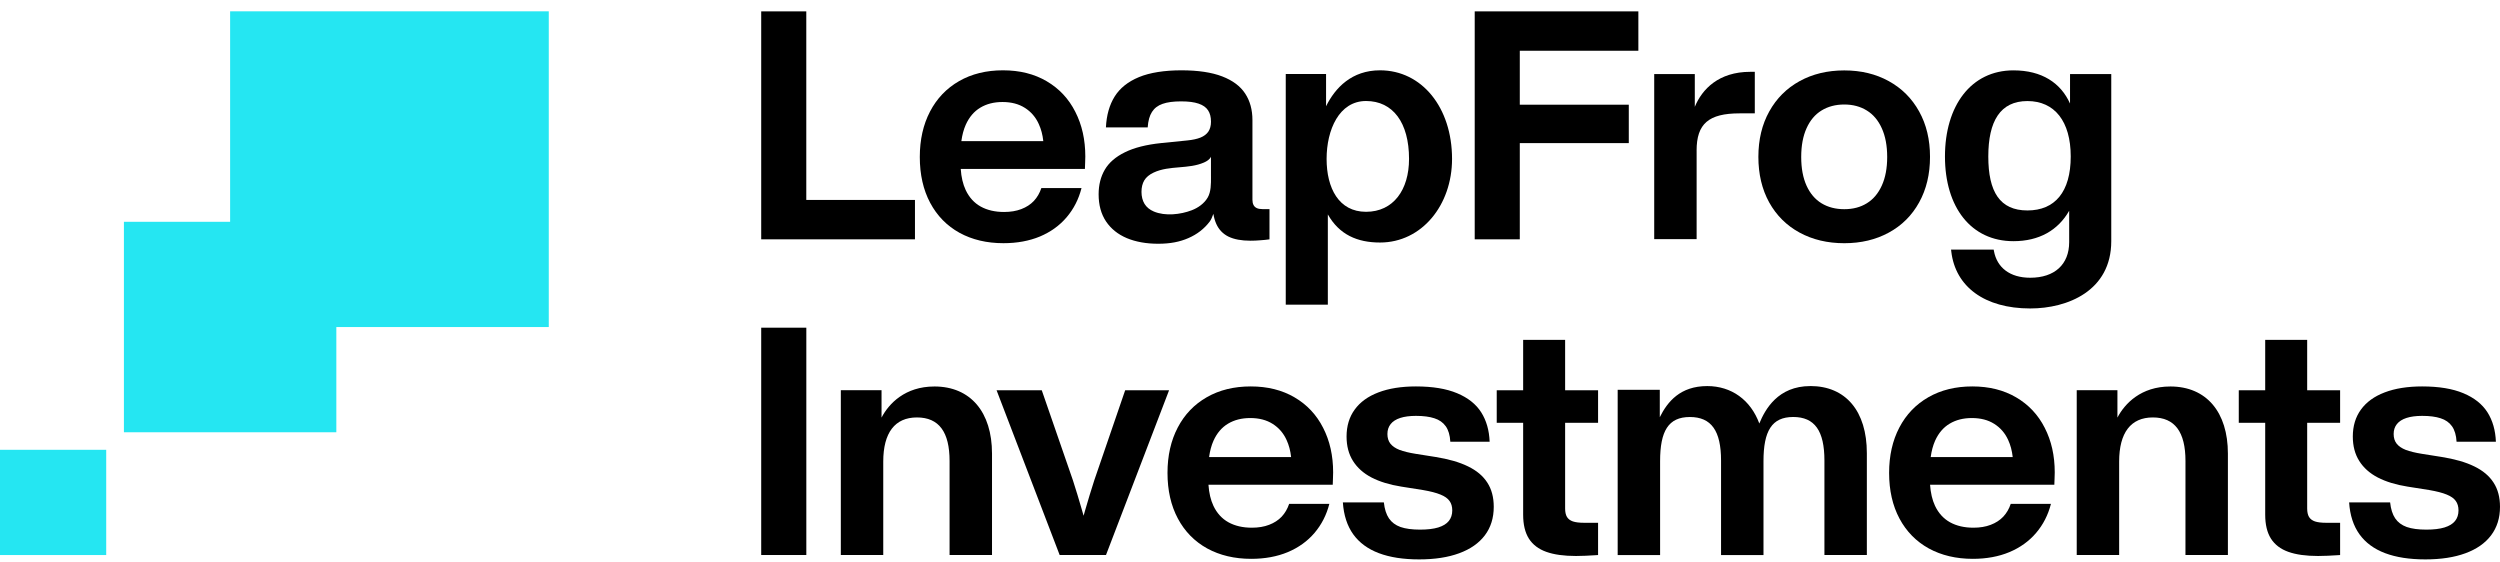 <svg class="leap-logo" width="200" height="45" viewBox="0 0 200 45" fill="none"
    xmlns="http://www.w3.org/2000/svg">
    <path d="M18.41 0.906H43.902V26.163H26.907V34.581H9.913V17.744H18.41V0.906Z"
        fill="#25E6F2"></path>
    <path d="M8.497 35.984H0V44.403H8.497V35.984Z" fill="#25E6F2"></path>
    <path class="svg__fill" d="M60.897 19.146V0.91H64.503V15.995H73.197V19.146H60.897Z"
        fill="black"></path>
    <path class="svg__fill" fill-rule="evenodd" clip-rule="evenodd"
        d="M80.275 19.455C78.944 19.455 77.772 19.178 76.759 18.623C75.75 18.064 74.969 17.266 74.415 16.228C73.861 15.187 73.584 13.964 73.584 12.559C73.584 11.181 73.857 9.968 74.402 8.923C74.947 7.877 75.722 7.066 76.727 6.489C77.731 5.913 78.901 5.625 80.237 5.625C81.581 5.625 82.748 5.917 83.74 6.502C84.736 7.087 85.498 7.902 86.026 8.948C86.559 9.99 86.825 11.181 86.825 12.521C86.825 12.666 86.821 12.822 86.812 12.988C86.808 13.151 86.801 13.326 86.793 13.513H76.859C76.902 14.168 77.034 14.731 77.255 15.204C77.534 15.793 77.933 16.233 78.453 16.523C78.977 16.813 79.601 16.958 80.327 16.958C80.846 16.958 81.306 16.881 81.705 16.728C82.109 16.574 82.444 16.356 82.71 16.075C82.976 15.789 83.175 15.445 83.309 15.044H86.522C86.295 15.936 85.897 16.715 85.331 17.381C84.768 18.042 84.058 18.555 83.199 18.918C82.34 19.276 81.366 19.455 80.275 19.455ZM77.261 9.979C77.093 10.359 76.975 10.796 76.909 11.292H83.464C83.411 10.787 83.29 10.33 83.102 9.921C82.853 9.371 82.482 8.94 81.988 8.628C81.499 8.316 80.902 8.161 80.198 8.161C79.515 8.161 78.923 8.312 78.421 8.615C77.922 8.914 77.536 9.369 77.261 9.979Z"
        fill="black"></path>
    <path class="svg__fill"
        d="M117.977 19.146V0.91H131.069V4.06H121.583V8.376H130.303V11.449H121.583V19.146H117.977Z"
        fill="black"></path>
    <path class="svg__fill" fill-rule="evenodd" clip-rule="evenodd"
        d="M147.543 19.457C146.198 19.457 145.005 19.173 143.962 18.605C142.923 18.038 142.114 17.233 141.534 16.191C140.958 15.146 140.67 13.931 140.67 12.548C140.67 11.169 140.961 9.959 141.54 8.918C142.12 7.872 142.929 7.063 143.968 6.491C145.008 5.919 146.198 5.633 147.543 5.633C148.883 5.633 150.069 5.919 151.103 6.491C152.143 7.063 152.952 7.872 153.532 8.918C154.111 9.959 154.401 11.169 154.401 12.548C154.401 13.931 154.111 15.146 153.532 16.191C152.957 17.233 152.149 18.038 151.11 18.605C150.072 19.173 148.883 19.457 147.543 19.457ZM147.543 16.735C148.234 16.735 148.835 16.578 149.346 16.262C149.861 15.946 150.26 15.474 150.544 14.847C150.831 14.219 150.975 13.457 150.975 12.561C150.975 11.66 150.831 10.894 150.544 10.262C150.26 9.63 149.861 9.157 149.346 8.841C148.831 8.521 148.23 8.36 147.543 8.36C146.847 8.36 146.24 8.521 145.72 8.841C145.204 9.157 144.806 9.63 144.523 10.262C144.239 10.89 144.097 11.656 144.097 12.561C144.097 13.462 144.239 14.226 144.523 14.853C144.806 15.476 145.204 15.946 145.72 16.262C146.24 16.578 146.847 16.735 147.543 16.735Z"
        fill="black"></path>
    <path class="svg__fill" fill-rule="evenodd" clip-rule="evenodd"
        d="M100.04 19.257C99.314 19.257 98.728 19.148 98.281 18.93V18.932C97.835 18.71 97.509 18.37 97.303 17.913C97.199 17.68 97.121 17.413 97.069 17.108C96.98 17.37 96.881 17.588 96.775 17.728C96.337 18.304 95.77 18.744 95.075 19.046C94.385 19.349 93.618 19.5 92.66 19.5C91.703 19.5 90.866 19.35 90.149 19.052C89.432 18.749 88.877 18.302 88.482 17.714C88.087 17.121 87.89 16.398 87.89 15.544C87.89 14.793 88.056 14.135 88.386 13.572C88.716 13.009 89.251 12.545 89.99 12.183C90.732 11.815 91.7 11.57 92.894 11.446L94.986 11.235C95.415 11.193 95.767 11.115 96.042 11.005C96.317 10.894 96.524 10.736 96.667 10.531C96.807 10.321 96.879 10.057 96.879 9.737C96.879 9.365 96.802 9.062 96.647 8.828C96.492 8.588 96.238 8.409 95.887 8.29C95.534 8.17 95.093 8.11 94.483 8.11C93.872 8.11 93.382 8.175 93.007 8.308C92.635 8.436 92.351 8.652 92.158 8.955C91.964 9.255 91.851 9.666 91.816 10.191H88.474C88.521 9.218 88.753 8.396 89.17 7.726C89.591 7.051 90.239 6.533 91.115 6.17C91.99 5.806 93.172 5.625 94.508 5.625C95.844 5.625 96.933 5.788 97.774 6.112C98.616 6.436 99.229 6.895 99.616 7.488C100.002 8.076 100.195 8.784 100.195 9.607V15.984C100.195 16.146 100.223 16.284 100.279 16.394C100.334 16.506 100.421 16.589 100.536 16.644C100.652 16.7 100.8 16.728 100.98 16.728H101.559V19.148C101.31 19.182 101.057 19.208 100.8 19.224C100.542 19.246 100.289 19.257 100.04 19.257ZM96.322 12.999C96.547 12.9 96.773 12.76 96.877 12.538V13.982C96.877 13.995 96.877 14.008 96.877 14.021L96.877 14.043L96.877 14.074L96.878 14.158C96.881 14.702 96.886 15.343 96.614 15.806C96.334 16.282 95.853 16.623 95.341 16.82C94.443 17.165 93.211 17.306 92.304 16.92C91.973 16.779 91.727 16.576 91.563 16.312C91.4 16.043 91.319 15.715 91.319 15.351C91.319 14.988 91.393 14.681 91.543 14.429C91.694 14.177 91.942 13.971 92.285 13.808C92.934 13.502 93.641 13.443 94.348 13.384C95.023 13.327 95.698 13.271 96.322 12.999Z"
        fill="black"></path>
    <path class="svg__fill" fill-rule="evenodd" clip-rule="evenodd"
        d="M165.602 8.283C164.859 6.634 163.353 5.629 161.074 5.629C157.683 5.629 155.597 8.462 155.597 12.52C155.597 16.578 157.682 19.294 161.074 19.294C163.133 19.294 164.643 18.422 165.534 16.862V19.369C165.534 21.154 164.369 22.219 162.418 22.219C160.784 22.219 159.76 21.402 159.516 20.085L159.495 19.97H156.085L156.103 20.127C156.433 22.934 158.764 24.677 162.418 24.677C165.408 24.677 168.901 23.268 168.901 19.294V5.926H165.603L165.602 8.283ZM165.658 12.519C165.658 15.352 164.396 16.836 162.194 16.836C159.992 16.836 159.064 15.352 159.064 12.519C159.064 9.685 160.025 8.085 162.194 8.085C164.364 8.085 165.658 9.702 165.658 12.519Z"
        fill="black"></path>
    <path class="svg__fill" fill-rule="evenodd" clip-rule="evenodd"
        d="M106.227 17.153C107.145 18.774 108.584 19.402 110.401 19.402C113.74 19.402 116.164 16.411 116.164 12.713C116.164 8.591 113.741 5.625 110.401 5.625C108.148 5.625 106.819 7.014 106.085 8.501V5.92H102.86V24.375H106.227V17.153ZM106.128 12.713C106.128 10.384 107.13 8.081 109.283 8.081C111.437 8.081 112.723 9.813 112.723 12.713C112.723 15.188 111.47 16.944 109.283 16.944C107.097 16.944 106.128 15.042 106.128 12.713Z"
        fill="black"></path>
    <path class="svg__fill"
        d="M139.168 9.069C136.692 9.069 135.728 9.902 135.728 12.043L135.73 12.042V19.131H132.337V5.924H135.584V8.547C136.169 7.126 137.504 5.746 140.015 5.746H140.384V9.069L139.168 9.069Z"
        fill="black"></path>
    <path class="svg__fill" d="M60.897 26.215V44.401H64.506V26.215H60.897Z" fill="black"></path>
    <path class="svg__fill"
        d="M79.727 31.223L84.773 44.402H88.479L93.525 31.223H90.013L87.544 38.419C87.286 39.219 87.039 40.03 86.803 40.852C86.784 40.919 86.764 40.987 86.745 41.056C86.725 41.123 86.706 41.19 86.687 41.258C86.639 41.087 86.592 40.922 86.545 40.763C86.326 39.996 86.09 39.219 85.836 38.432L83.342 31.223H79.727Z"
        fill="black"></path>
    <path class="svg__fill" fill-rule="evenodd" clip-rule="evenodd"
        d="M96.578 43.877C97.592 44.43 98.765 44.707 100.097 44.707C101.188 44.707 102.163 44.528 103.023 44.17C103.882 43.809 104.593 43.298 105.156 42.638C105.723 41.974 106.12 41.197 106.348 40.307H103.132C102.999 40.707 102.799 41.05 102.533 41.335C102.266 41.616 101.931 41.833 101.527 41.986C101.128 42.14 100.668 42.216 100.148 42.216C99.422 42.216 98.797 42.072 98.273 41.782C97.753 41.493 97.353 41.054 97.074 40.467C96.853 39.995 96.721 39.433 96.677 38.781H106.619C106.627 38.594 106.634 38.419 106.638 38.258C106.647 38.092 106.651 37.936 106.651 37.791C106.651 36.455 106.385 35.267 105.852 34.228C105.323 33.185 104.561 32.372 103.564 31.789C102.571 31.206 101.403 30.914 100.058 30.914C98.722 30.914 97.551 31.201 96.546 31.776C95.54 32.351 94.764 33.16 94.219 34.203C93.673 35.246 93.4 36.455 93.4 37.83C93.4 39.23 93.677 40.45 94.232 41.488C94.786 42.523 95.568 43.319 96.578 43.877ZM96.727 36.565C96.794 36.071 96.912 35.635 97.08 35.256C97.355 34.648 97.742 34.194 98.24 33.896C98.743 33.594 99.336 33.443 100.019 33.443C100.724 33.443 101.321 33.598 101.811 33.909C102.305 34.22 102.677 34.65 102.926 35.199C103.114 35.606 103.235 36.062 103.288 36.565H96.727Z"
        fill="black"></path>
    <path class="svg__fill"
        d="M110.31 44.253C111.19 44.586 112.265 44.752 113.532 44.752C114.778 44.752 115.846 44.588 116.735 44.26C117.629 43.932 118.312 43.455 118.785 42.83C119.262 42.199 119.5 41.438 119.5 40.544C119.5 39.781 119.328 39.136 118.985 38.609C118.645 38.077 118.132 37.645 117.444 37.312C116.761 36.976 115.885 36.723 114.815 36.553L113.236 36.303C112.711 36.218 112.286 36.114 111.96 35.991C111.637 35.863 111.394 35.697 111.231 35.492C111.072 35.288 110.993 35.031 110.993 34.72C110.993 34.409 111.079 34.145 111.251 33.928C111.422 33.711 111.678 33.547 112.017 33.436C112.357 33.326 112.776 33.27 113.274 33.27C113.872 33.27 114.363 33.334 114.75 33.462C115.141 33.586 115.444 33.798 115.659 34.1C115.874 34.403 115.996 34.816 116.026 35.339H119.171C119.137 34.424 118.911 33.639 118.495 32.983C118.078 32.328 117.436 31.819 116.568 31.457C115.704 31.095 114.606 30.914 113.274 30.914C112.106 30.914 111.104 31.074 110.271 31.393C109.442 31.708 108.81 32.166 108.376 32.766C107.942 33.362 107.725 34.081 107.725 34.924C107.725 35.682 107.897 36.333 108.241 36.878C108.585 37.423 109.079 37.864 109.723 38.2C110.372 38.536 111.165 38.779 112.101 38.928L113.841 39.203C114.434 39.305 114.901 39.426 115.24 39.566C115.579 39.703 115.82 39.873 115.962 40.077C116.108 40.277 116.181 40.529 116.181 40.831C116.181 41.167 116.089 41.45 115.904 41.68C115.723 41.906 115.442 42.078 115.06 42.197C114.681 42.312 114.198 42.37 113.609 42.37C112.965 42.37 112.441 42.3 112.037 42.159C111.637 42.014 111.33 41.784 111.115 41.469C110.9 41.15 110.765 40.724 110.709 40.192H107.429C107.498 41.218 107.775 42.07 108.26 42.746C108.746 43.419 109.429 43.921 110.31 44.253Z"
        fill="black"></path>
    <path class="svg__fill"
        d="M123.701 44.147C124.32 44.369 125.113 44.479 126.08 44.479C126.321 44.479 126.578 44.473 126.852 44.46C127.128 44.452 127.399 44.437 127.665 44.415C127.694 44.415 127.725 44.413 127.755 44.409C127.764 44.408 127.773 44.407 127.782 44.406C127.789 44.405 127.795 44.405 127.803 44.404C127.809 44.404 127.816 44.403 127.821 44.403C127.83 44.403 127.837 44.403 127.846 44.403V41.823H126.73C126.352 41.823 126.054 41.787 125.835 41.715C125.62 41.642 125.461 41.523 125.358 41.357C125.259 41.191 125.21 40.965 125.21 40.68V33.822H127.846V31.223H125.21V27.188H121.852V31.223H119.738V33.822H121.852V41.172C121.852 41.963 122.004 42.602 122.309 43.087C122.619 43.573 123.083 43.926 123.701 44.147Z"
        fill="black"></path>
    <path class="svg__fill" fill-rule="evenodd" clip-rule="evenodd"
        d="M154.306 43.877C155.32 44.43 156.493 44.707 157.825 44.707C158.916 44.707 159.892 44.528 160.75 44.17C161.61 43.809 162.321 43.298 162.884 42.638C163.451 41.974 163.849 41.197 164.076 40.307H160.86C160.727 40.707 160.528 41.05 160.261 41.335C159.995 41.616 159.659 41.833 159.255 41.986C158.856 42.14 158.397 42.216 157.876 42.216C157.15 42.216 156.525 42.072 156.001 41.782C155.481 41.493 155.081 41.054 154.802 40.467C154.581 39.995 154.45 39.433 154.405 38.781H164.347C164.356 38.594 164.363 38.419 164.366 38.258C164.375 38.092 164.379 37.936 164.379 37.791C164.379 36.455 164.113 35.267 163.58 34.228C163.052 33.185 162.289 32.372 161.292 31.789C160.299 31.206 159.131 30.914 157.785 30.914C156.45 30.914 155.279 31.201 154.274 31.776C153.268 32.351 152.493 33.16 151.947 34.203C151.402 35.246 151.129 36.455 151.129 37.83C151.129 39.23 151.405 40.45 151.96 41.488C152.514 42.523 153.296 43.319 154.306 43.877ZM154.456 36.565C154.523 36.071 154.64 35.635 154.808 35.256C155.083 34.648 155.47 34.194 155.969 33.896C156.471 33.594 157.065 33.443 157.748 33.443C158.452 33.443 159.049 33.598 159.539 33.909C160.033 34.22 160.405 34.65 160.654 35.199C160.842 35.606 160.962 36.062 161.017 36.565H154.456Z"
        fill="black"></path>
    <path class="svg__fill"
        d="M183.065 44.147C183.684 44.369 184.477 44.479 185.444 44.479C185.684 44.479 185.942 44.473 186.217 44.46C186.492 44.452 186.762 44.437 187.029 44.415C187.059 44.415 187.089 44.413 187.12 44.409C187.134 44.407 187.149 44.405 187.164 44.404C187.173 44.404 187.182 44.403 187.189 44.403L187.198 44.403H187.202H187.209V41.823H186.094C185.717 41.823 185.418 41.787 185.199 41.715C184.985 41.642 184.826 41.523 184.722 41.357C184.624 41.191 184.574 40.965 184.574 40.68V33.822H187.209V31.223H184.574V27.188H181.216V31.223H179.102V33.822H181.216V41.172C181.216 41.963 181.368 42.602 181.674 43.087C181.983 43.573 182.447 43.926 183.065 44.147Z"
        fill="black"></path>
    <path class="svg__fill"
        d="M190.809 44.253C191.691 44.586 192.765 44.752 194.031 44.752C195.278 44.752 196.346 44.588 197.235 44.26C198.129 43.932 198.812 43.455 199.284 42.83C199.761 42.199 200 41.438 200 40.544C200 39.781 199.828 39.136 199.485 38.609C199.145 38.077 198.631 37.645 197.944 37.312C197.261 36.976 196.384 36.723 195.314 36.553L193.736 36.303C193.211 36.218 192.787 36.114 192.46 35.991C192.138 35.863 191.894 35.697 191.731 35.492C191.572 35.288 191.492 35.031 191.492 34.72C191.492 34.409 191.578 34.145 191.75 33.928C191.923 33.711 192.178 33.547 192.518 33.436C192.857 33.326 193.275 33.27 193.774 33.27C194.371 33.27 194.864 33.334 195.25 33.462C195.641 33.586 195.944 33.798 196.159 34.1C196.374 34.403 196.496 34.816 196.526 35.339H199.672C199.636 34.424 199.412 33.639 198.995 32.983C198.578 32.328 197.936 31.819 197.068 31.457C196.204 31.095 195.106 30.914 193.774 30.914C192.606 30.914 191.605 31.074 190.771 31.393C189.942 31.708 189.311 32.166 188.876 32.766C188.442 33.362 188.225 34.081 188.225 34.924C188.225 35.682 188.396 36.333 188.741 36.878C189.084 37.423 189.578 37.864 190.223 38.2C190.872 38.536 191.664 38.779 192.601 38.928L194.341 39.203C194.934 39.305 195.4 39.426 195.74 39.566C196.079 39.703 196.319 39.873 196.462 40.077C196.607 40.277 196.68 40.529 196.68 40.831C196.68 41.167 196.588 41.45 196.404 41.68C196.223 41.906 195.942 42.078 195.559 42.197C195.182 42.312 194.698 42.37 194.11 42.37C193.465 42.37 192.941 42.3 192.537 42.159C192.138 42.014 191.829 41.784 191.615 41.469C191.4 41.15 191.265 40.724 191.21 40.192H187.929C187.997 41.218 188.274 42.07 188.76 42.746C189.246 43.419 189.929 43.921 190.809 44.253Z"
        fill="black"></path>
    <path class="svg__fill"
        d="M74.749 30.919C72.41 30.919 71.108 32.285 70.523 33.408V31.215H67.266L67.266 44.4H70.66L70.66 36.929C70.66 34.617 71.592 33.395 73.356 33.395C75.121 33.395 75.966 34.567 75.966 36.878L75.966 44.399H79.361V36.286C79.361 32.975 77.647 30.918 74.751 30.918L74.749 30.919Z"
        fill="black"></path>
    <path class="svg__fill"
        d="M169.394 33.408C169.979 32.285 171.282 30.919 173.62 30.919L173.623 30.918C176.519 30.918 178.232 32.975 178.232 36.286V44.399H174.837L174.838 36.878C174.838 34.567 173.992 33.395 172.227 33.395C170.463 33.395 169.532 34.617 169.532 36.929V44.4H166.138V31.215H169.394V33.408Z"
        fill="black"></path>
    <path class="svg__fill"
        d="M144.826 30.886C142.232 30.886 141.211 32.753 140.745 33.88C140.05 31.997 138.519 30.886 136.579 30.886C134.425 30.886 133.405 32.126 132.783 33.376V31.182H129.414V44.405H132.808V36.895C132.808 34.484 133.467 33.361 135.188 33.361C136.909 33.361 137.684 34.468 137.684 36.844V44.404H141.079V36.894C141.079 34.483 141.739 33.359 143.457 33.359C145.177 33.359 145.954 34.466 145.954 36.843V44.402H149.348V36.251C149.348 32.889 147.658 30.883 144.827 30.883L144.826 30.886Z"
        fill="black"></path>
</svg>
